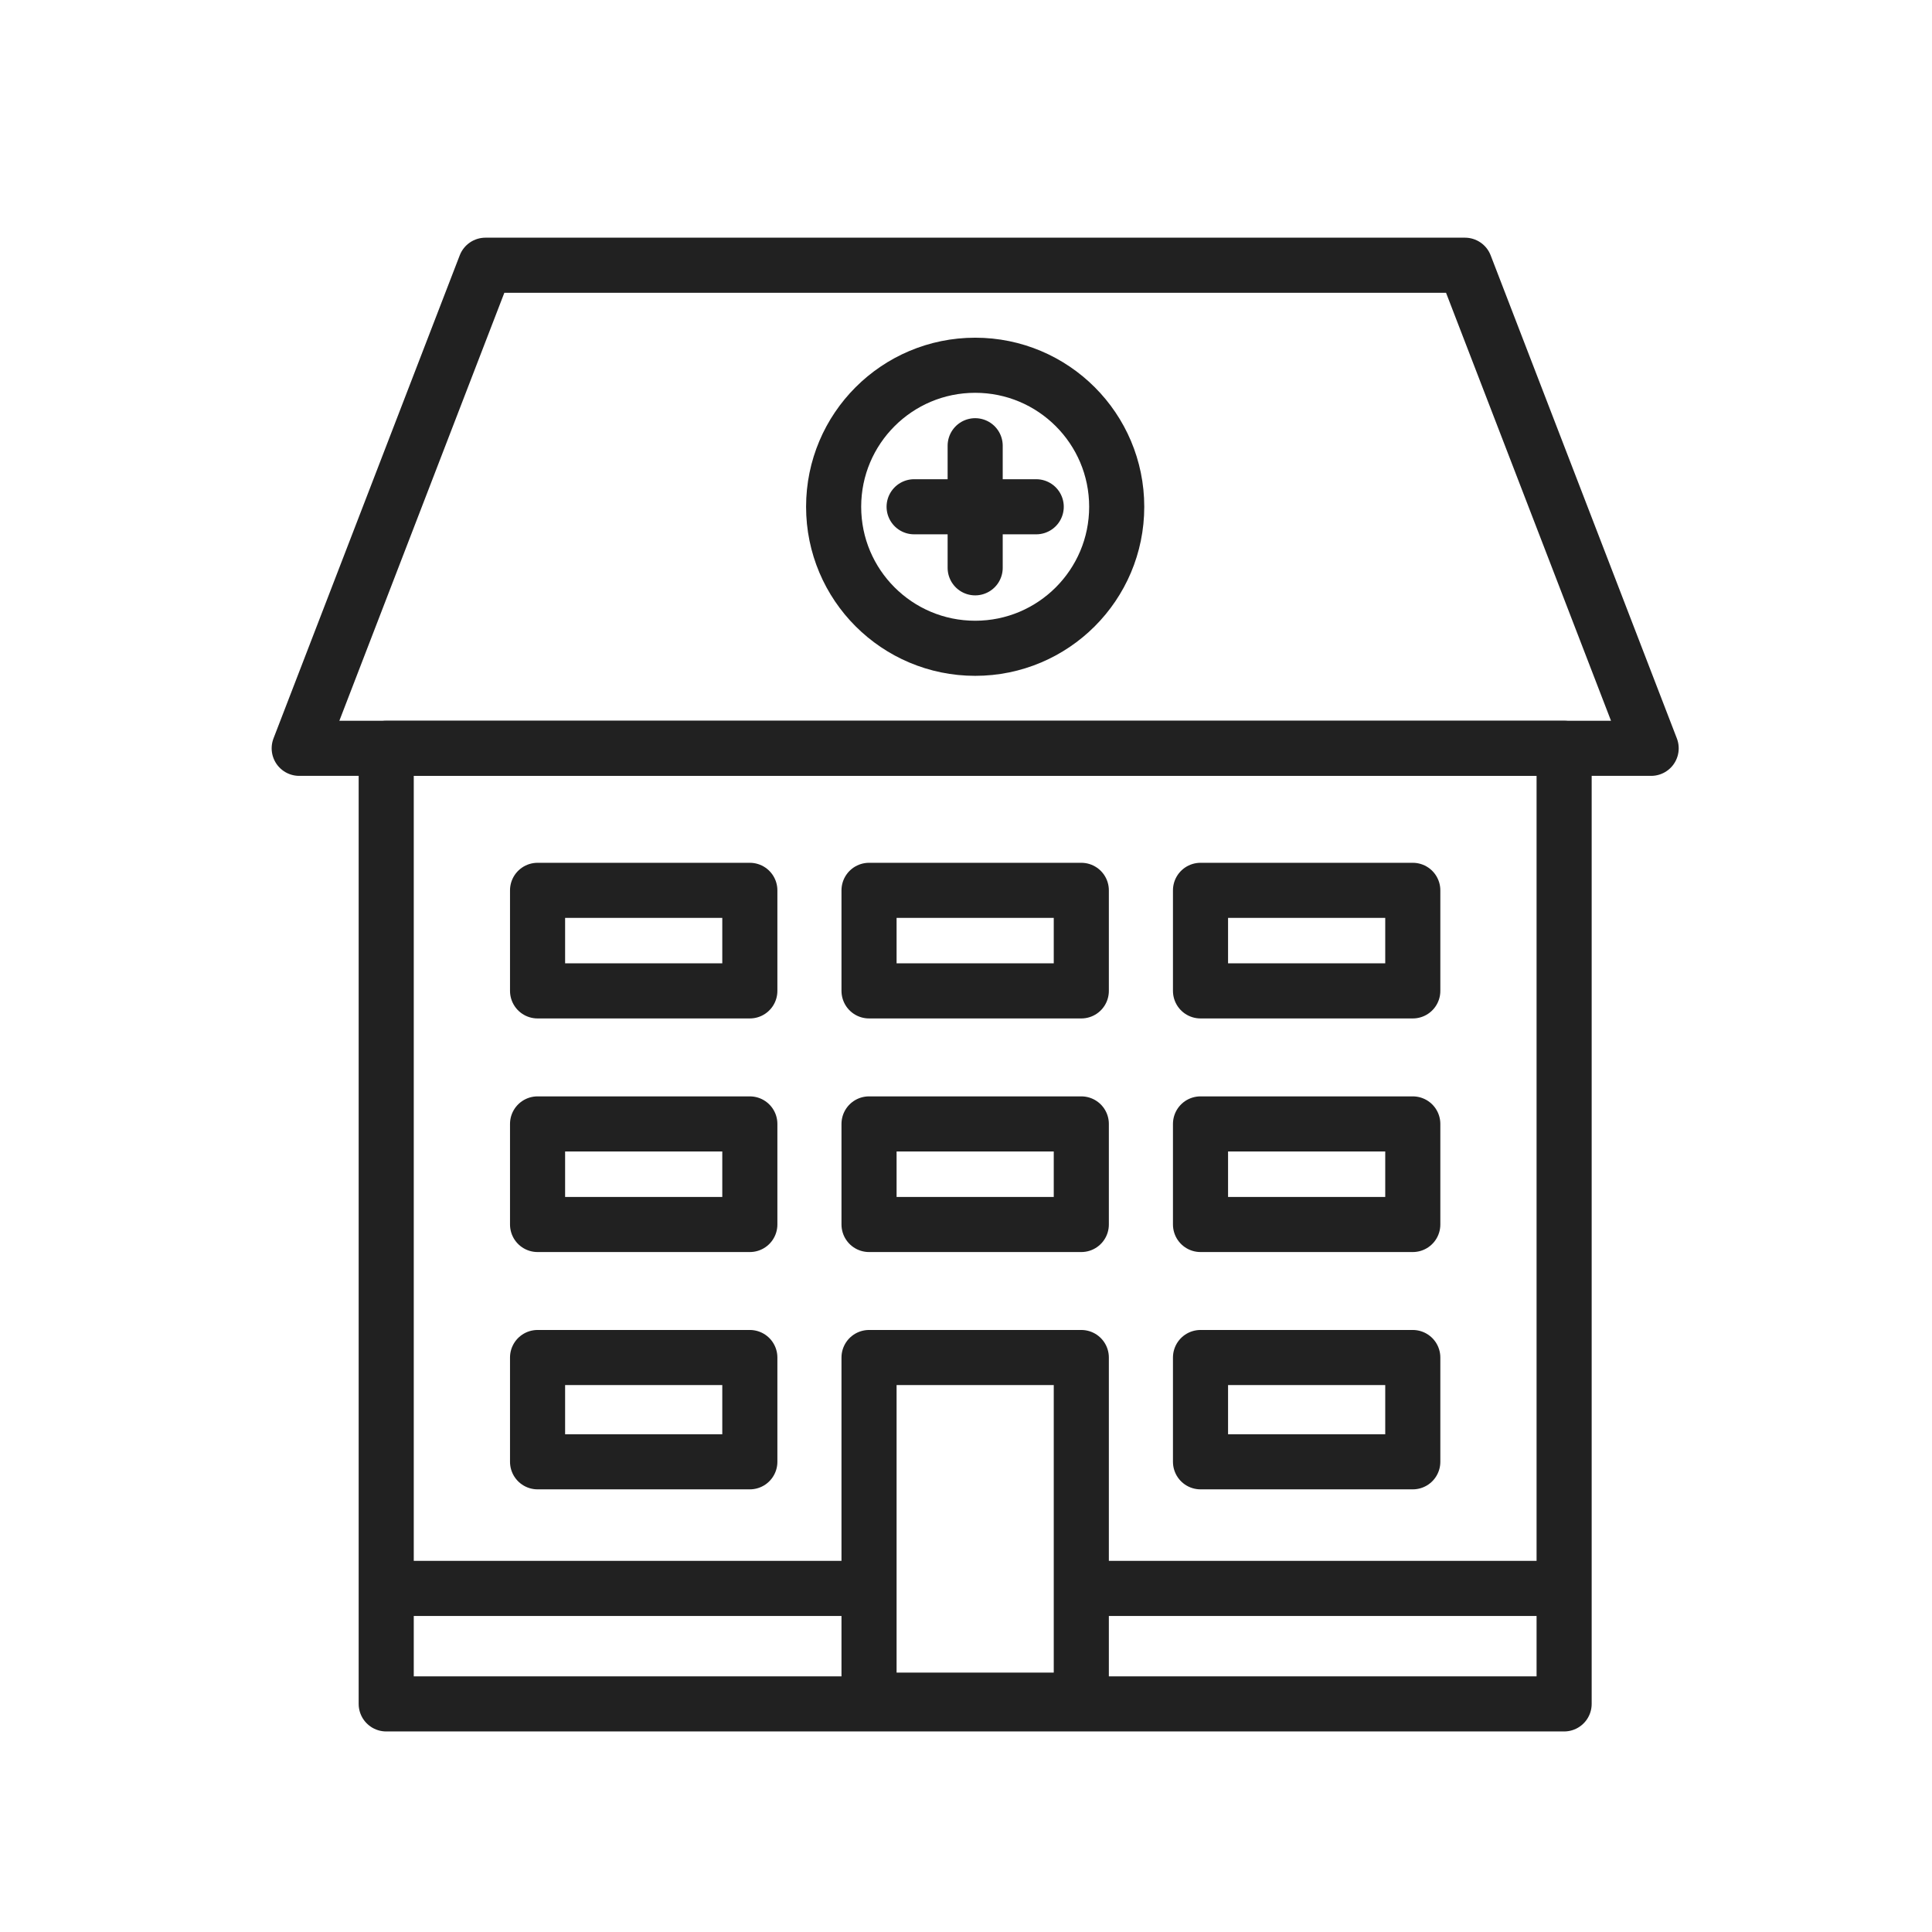 <?xml version="1.0" encoding="utf-8"?>
<!-- Generator: Adobe Illustrator 16.0.0, SVG Export Plug-In . SVG Version: 6.00 Build 0)  -->
<!DOCTYPE svg PUBLIC "-//W3C//DTD SVG 1.1//EN" "http://www.w3.org/Graphics/SVG/1.1/DTD/svg11.dtd">
<svg version="1.1" id="Layer_1" xmlns="http://www.w3.org/2000/svg" xmlns:xlink="http://www.w3.org/1999/xlink" x="0px" y="0px"
	 width="701.275px" height="701.275px" viewBox="0 0 701.275 701.275" enable-background="new 0 0 701.275 701.275"
	 xml:space="preserve">
<g>
	
		<rect x="140.188" y="271.622" fill="none" stroke="#212121" stroke-width="20" stroke-linecap="round" stroke-linejoin="round" stroke-miterlimit="10" width="427.555" height="346.857"/>
	
		<rect x="315.441" y="323.176" fill="none" stroke="#212121" stroke-width="20" stroke-linecap="round" stroke-linejoin="round" stroke-miterlimit="10" width="77.049" height="36.496"/>
	
		<rect x="195.123" y="323.176" fill="none" stroke="#212121" stroke-width="20" stroke-linecap="round" stroke-linejoin="round" stroke-miterlimit="10" width="77.05" height="36.496"/>
	
		<rect x="435.759" y="323.176" fill="none" stroke="#212121" stroke-width="20" stroke-linecap="round" stroke-linejoin="round" stroke-miterlimit="10" width="77.051" height="36.496"/>
	
		<rect x="315.441" y="407.96" fill="none" stroke="#212121" stroke-width="20" stroke-linecap="round" stroke-linejoin="round" stroke-miterlimit="10" width="77.049" height="36.504"/>
	
		<rect x="195.123" y="407.96" fill="none" stroke="#212121" stroke-width="20" stroke-linecap="round" stroke-linejoin="round" stroke-miterlimit="10" width="77.05" height="36.504"/>
	
		<rect x="435.759" y="407.96" fill="none" stroke="#212121" stroke-width="20" stroke-linecap="round" stroke-linejoin="round" stroke-miterlimit="10" width="77.051" height="36.504"/>
	
		<rect x="195.123" y="492.752" fill="none" stroke="#212121" stroke-width="20" stroke-linecap="round" stroke-linejoin="round" stroke-miterlimit="10" width="77.05" height="37.849"/>
	
		<rect x="435.759" y="492.752" fill="none" stroke="#212121" stroke-width="20" stroke-linecap="round" stroke-linejoin="round" stroke-miterlimit="10" width="77.051" height="37.849"/>
	<path fill="none" stroke="#212121" stroke-width="20" stroke-linecap="round" stroke-linejoin="round" stroke-miterlimit="10" d="
		M148.697,576.564h161.779H148.697z"/>
	<path fill="none" stroke="#212121" stroke-width="20" stroke-linecap="round" stroke-linejoin="round" stroke-miterlimit="10" d="
		M399.361,576.564H563.02H399.361z"/>
	
		<polygon fill="none" stroke="#212121" stroke-width="20" stroke-linecap="round" stroke-linejoin="round" stroke-miterlimit="10" points="
		599.334,271.622 108.606,271.622 176.205,96.272 531.745,96.272 	"/>
	
		<rect x="315.441" y="492.752" fill="none" stroke="#212121" stroke-width="20" stroke-linecap="round" stroke-linejoin="round" stroke-miterlimit="10" width="77.049" height="124.365"/>
	
		<line fill="none" stroke="#212121" stroke-width="20" stroke-linecap="round" stroke-linejoin="round" stroke-miterlimit="10" x1="353.966" y1="161.79" x2="353.966" y2="206.108"/>
	
		<line fill="none" stroke="#212121" stroke-width="20" stroke-linecap="round" stroke-linejoin="round" stroke-miterlimit="10" x1="376.127" y1="183.947" x2="331.806" y2="183.947"/>
	<path fill="none" stroke="#212121" stroke-width="20" stroke-linecap="round" stroke-linejoin="round" stroke-miterlimit="10" d="
		M405.342,183.947c0,28.373-23.006,51.367-51.365,51.367c-28.391,0-51.387-22.995-51.387-51.367
		c0-28.37,22.996-51.367,51.387-51.367C382.336,132.58,405.342,155.577,405.342,183.947z"/>
</g>
</svg>
